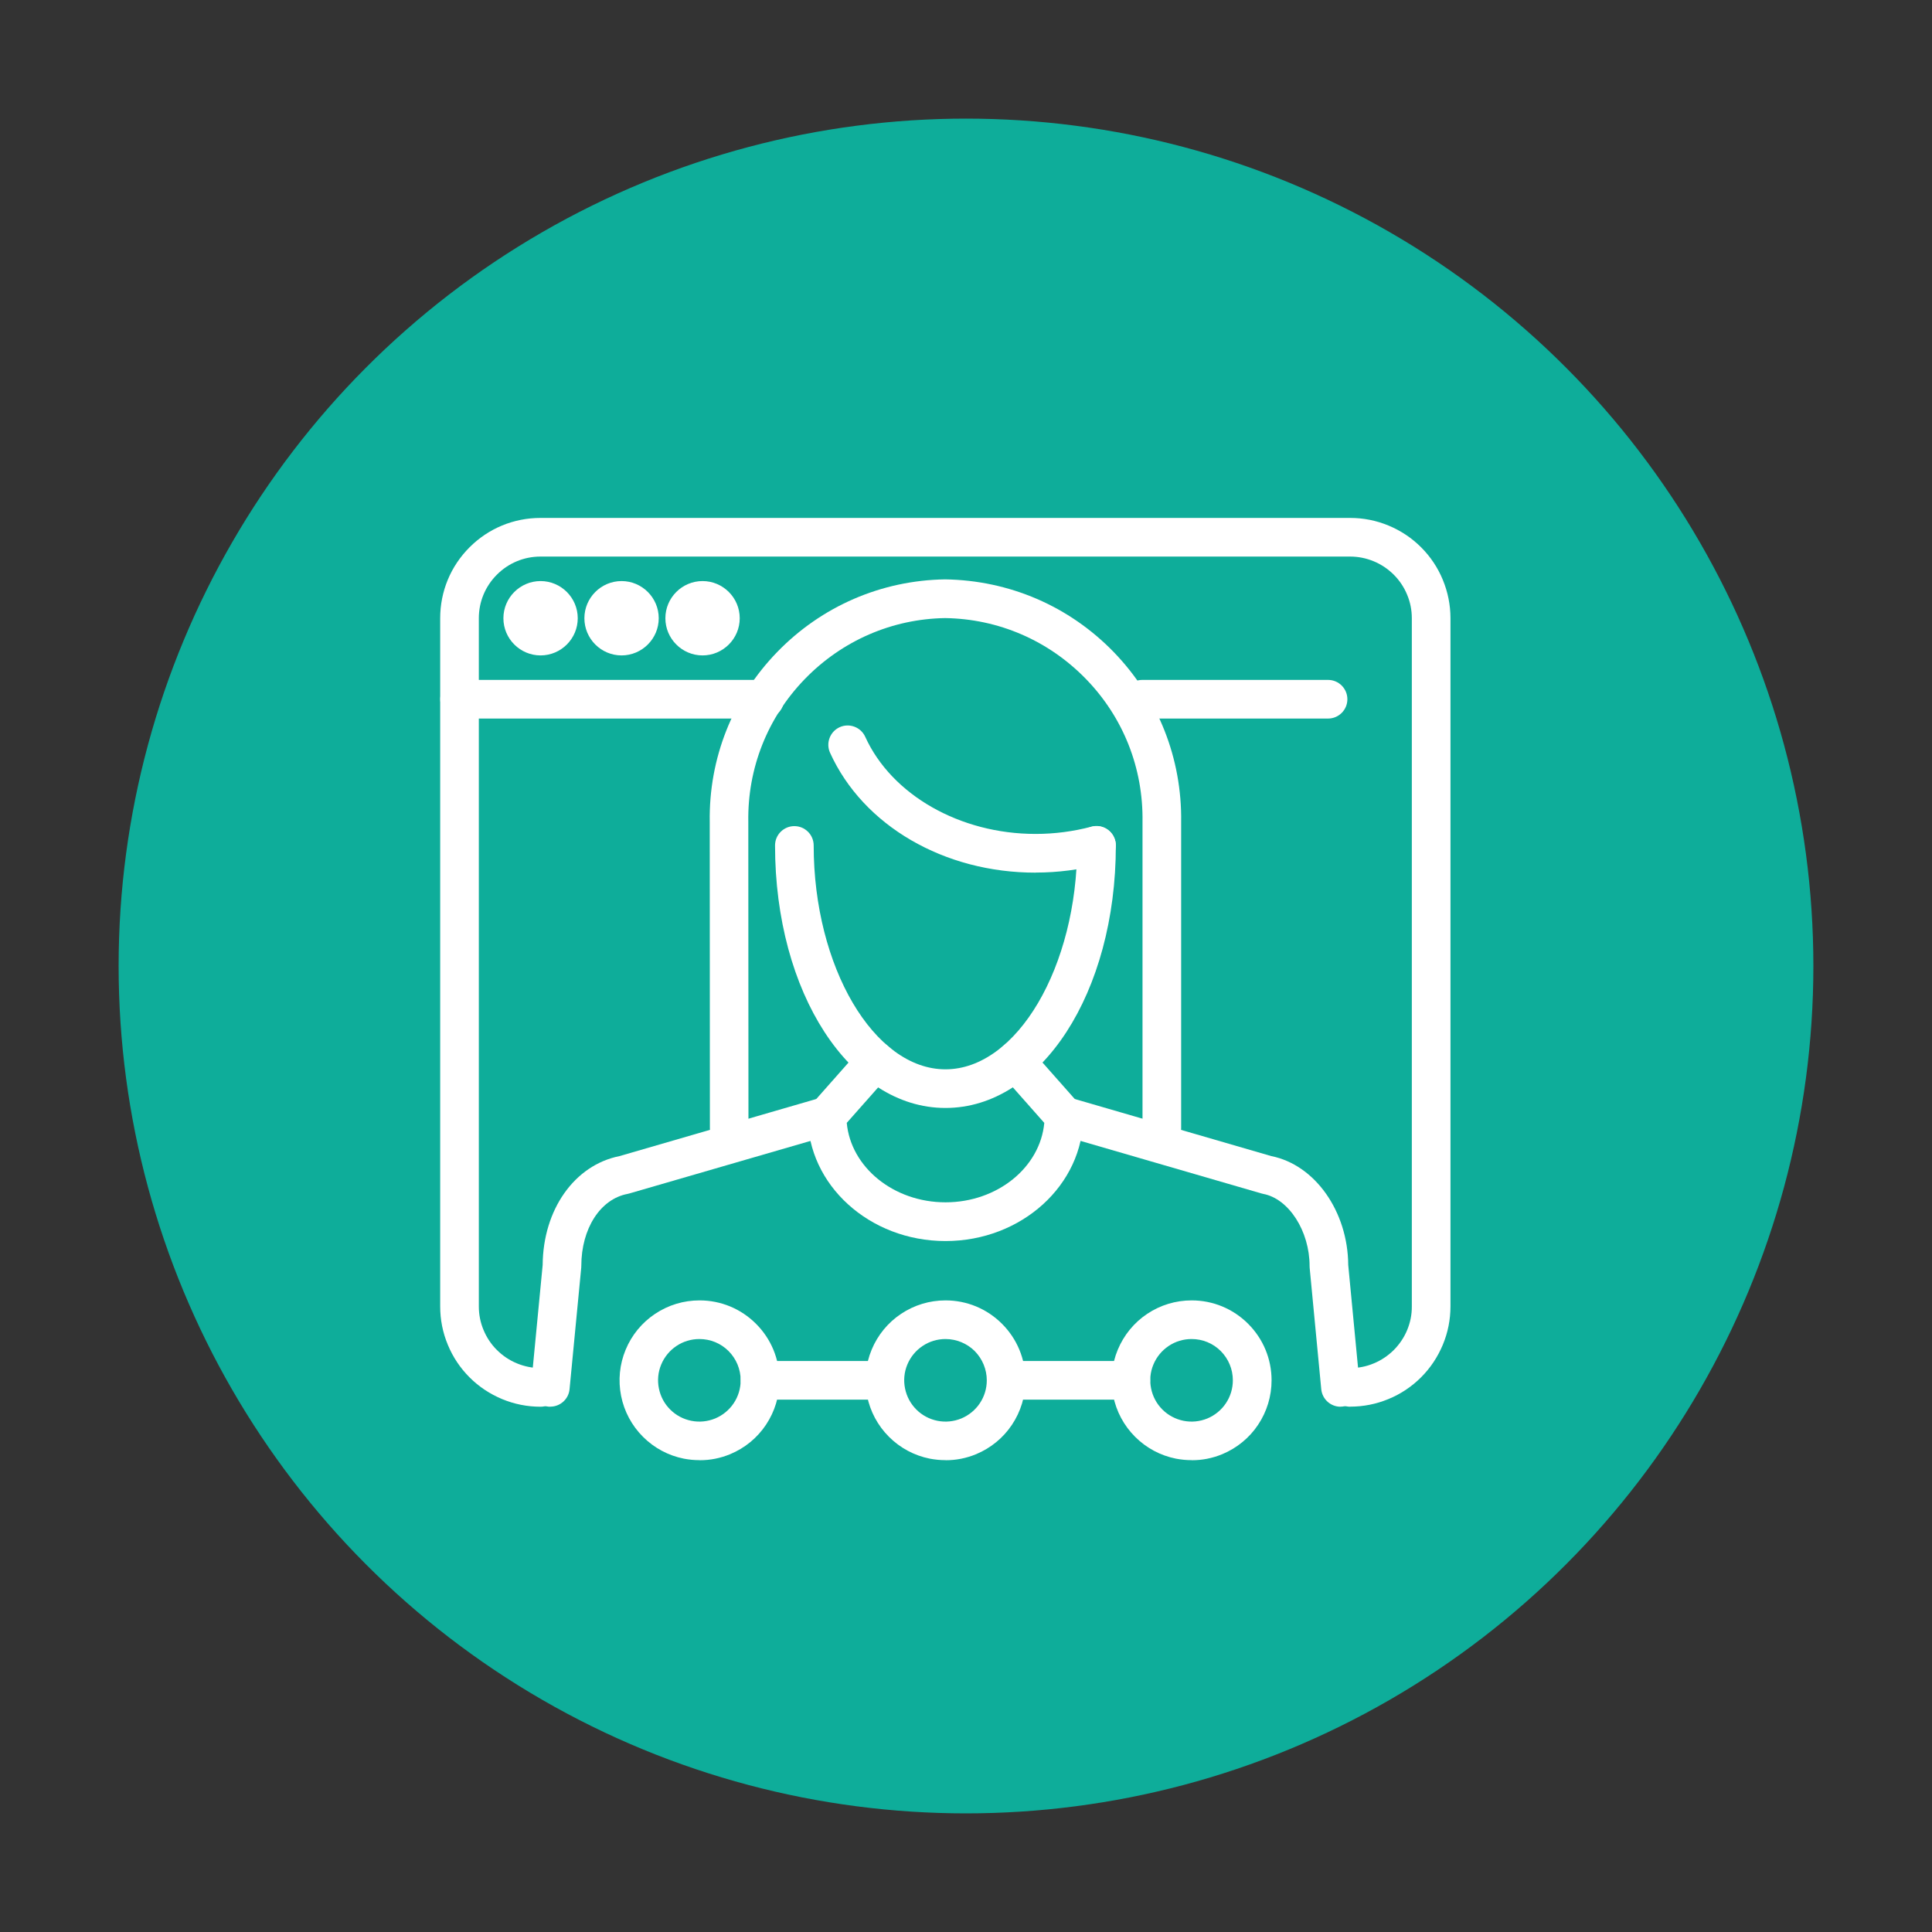<svg xmlns="http://www.w3.org/2000/svg" xmlns:xlink="http://www.w3.org/1999/xlink" id="Layer_1" viewBox="0 0 250 250"><rect x="0" y="0" width="250" height="250" fill="#333333" stroke="none"/><defs><mask id="mask" x="56.24" y="66.29" width="132.19" height="123.41" maskUnits="userSpaceOnUse"><g id="mask0_1393_1964"><path d="M185.93,68.79v118.41H58.74v-118.41h127.19Z" style="fill:#fff; stroke:#fff; stroke-width:5px;"></path></g></mask></defs><circle cx="125" cy="125" r="109.65" style="fill:#0ead9a;"></circle><g style="mask:url(#mask);"><path d="M122.34,160.59c-9.83,0-17.82-7.26-17.82-16.18,0-.61.22-1.2.63-1.66l6.29-7.11c.92-1.03,2.5-1.13,3.53-.22,1.03.91,1.13,2.49.22,3.53l-5.62,6.35c.53,5.74,6.06,10.28,12.78,10.28s12.25-4.53,12.78-10.28l-5.62-6.35c-.91-1.03-.82-2.61.22-3.53,1.03-.92,2.61-.82,3.53.22l6.29,7.11c.4.46.63,1.05.63,1.66,0,8.92-7.99,16.18-17.82,16.18Z" style="fill:#fff;"></path><path d="M173.46,182.03c-1.27,0-2.36-.97-2.49-2.26l-1.5-15.71c0-.08-.01-.16-.01-.24,0-4.52-2.69-8.71-6-9.33-.08-.02-.16-.03-.24-.06l-26.27-7.63c-1.33-.39-2.09-1.77-1.7-3.1.38-1.32,1.77-2.09,3.1-1.7l26.16,7.6c5.65,1.13,9.9,7.15,9.95,14.09l1.49,15.59c.13,1.37-.88,2.6-2.25,2.73-.08,0-.16.01-.24.01Z" style="fill:#fff;"></path><path d="M71.21,182.03c-.08,0-.16,0-.24-.01-1.37-.13-2.38-1.35-2.25-2.73l1.5-15.6c.05-7.17,4.12-12.93,9.94-14.09l26.16-7.59c1.33-.38,2.71.38,3.1,1.7.38,1.33-.38,2.71-1.7,3.1l-26.27,7.62c-.08.02-.16.04-.24.06-3.53.66-5.99,4.49-5.99,9.32,0,.08,0,.16-.01.24l-1.51,15.71c-.12,1.29-1.21,2.26-2.49,2.26Z" style="fill:#fff;"></path><path d="M94.36,148.48c-1.38,0-2.5-1.12-2.5-2.5l-.02-39.62c-.13-8.23,2.97-16.05,8.72-21.98,5.75-5.93,13.47-9.28,21.73-9.41,8.34.13,16.06,3.47,21.82,9.4,5.75,5.94,8.85,13.76,8.73,22.02v39.58c0,1.38-1.12,2.5-2.5,2.5s-2.5-1.12-2.5-2.5v-39.61c.11-6.97-2.49-13.53-7.32-18.5s-11.3-7.78-18.23-7.88c-6.85.11-13.32,2.91-18.15,7.89-4.82,4.98-7.42,11.53-7.31,18.46l.02,39.66c0,1.38-1.12,2.5-2.5,2.5h0Z" style="fill:#fff;"></path><path d="M122.34,143.37c-12.36,0-22.05-14.92-22.05-33.97,0-1.38,1.12-2.5,2.5-2.5s2.5,1.12,2.5,2.5c0,15.71,7.81,28.97,17.05,28.97s17.05-13.27,17.05-28.97c0-1.38,1.12-2.5,2.5-2.5s2.5,1.12,2.5,2.5c0,19.05-9.68,33.97-22.05,33.97Z" style="fill:#fff;"></path><path d="M134.04,112.92c-11.85.02-22.35-6.07-26.63-15.51-.57-1.26-.01-2.74,1.24-3.31,1.26-.57,2.74-.01,3.31,1.24,3.41,7.52,12.26,12.57,22.02,12.57h.05c2.44,0,4.86-.32,7.21-.94,1.34-.36,2.7.44,3.06,1.78s-.44,2.7-1.78,3.06c-2.77.73-5.62,1.1-8.48,1.1Z" style="fill:#fff;"></path><path d="M98.95,92.98h-39.48c-1.38,0-2.5-1.12-2.5-2.5s1.12-2.5,2.5-2.5h39.48c1.38,0,2.5,1.12,2.5,2.5s-1.12,2.5-2.5,2.5Z" style="fill:#fff;"></path><path d="M171.85,92.98h-24.04c-1.38,0-2.5-1.12-2.5-2.5s1.12-2.5,2.5-2.5h24.04c1.38,0,2.5,1.12,2.5,2.5s-1.12,2.5-2.5,2.5Z" style="fill:#fff;"></path><circle cx="69.95" cy="80" r="2.31" style="fill:#fff;"></circle><path d="M69.95,84.81c-2.65,0-4.81-2.16-4.81-4.81s2.16-4.81,4.81-4.81,4.81,2.16,4.81,4.81-2.16,4.81-4.81,4.81ZM69.95,79.81c-.11,0-.19.09-.19.19,0,.21.39.21.39,0,0-.11-.09-.19-.19-.19Z" style="fill:#fff;"></path><circle cx="80.43" cy="80" r="2.31" style="fill:#fff;"></circle><path d="M80.43,84.81c-2.65,0-4.81-2.16-4.81-4.81s2.16-4.81,4.81-4.81,4.81,2.16,4.81,4.81-2.16,4.81-4.81,4.81ZM80.43,79.81c-.11,0-.19.09-.19.19,0,.21.39.21.39,0,0-.11-.09-.19-.19-.19Z" style="fill:#fff;"></path><circle cx="90.91" cy="80" r="2.31" style="fill:#fff;"></circle><path d="M90.91,84.81c-2.65,0-4.81-2.16-4.81-4.81s2.16-4.81,4.81-4.81,4.81,2.16,4.81,4.81-2.16,4.81-4.81,4.81ZM90.91,79.81c-.11,0-.19.09-.19.19,0,.21.39.21.39,0,0-.11-.09-.19-.19-.19Z" style="fill:#fff;"></path><path d="M174.72,182.03c-1.38,0-2.5-1.12-2.5-2.5s1.12-2.5,2.5-2.5c1.05,0,2.08-.2,3.05-.61.97-.4,1.84-.99,2.59-1.73.74-.75,1.33-1.62,1.73-2.59.4-.97.61-2,.6-3.05v-89.05c0-1.05-.2-2.08-.61-3.05-.4-.97-.98-1.84-1.73-2.59-.75-.74-1.62-1.33-2.59-1.73-.97-.4-2-.61-3.05-.61h-104.77c-2.13,0-4.13.83-5.64,2.34-1.51,1.51-2.34,3.51-2.34,5.64v89.05c0,1.05.2,2.08.61,3.05.4.97.98,1.85,1.73,2.59.74.74,1.62,1.33,2.59,1.73.97.4,2,.61,3.05.61,1.38,0,2.5,1.12,2.5,2.5s-1.12,2.5-2.5,2.5c-1.71,0-3.38-.33-4.97-.99-1.58-.66-3-1.6-4.21-2.81-1.21-1.21-2.16-2.63-2.81-4.21-.66-1.58-.99-3.25-.99-4.97v-89.05c0-3.47,1.35-6.73,3.8-9.18,2.45-2.45,5.71-3.8,9.18-3.8h104.77c1.71,0,3.38.33,4.97.99s3,1.6,4.21,2.81c1.21,1.21,2.16,2.63,2.81,4.21.65,1.58.99,3.25.99,4.96v89.05c0,1.71-.33,3.39-.99,4.97-.66,1.58-1.6,3-2.81,4.21-1.21,1.21-2.63,2.16-4.21,2.81-1.59.66-3.26.99-4.97.99Z" style="fill:#fff;"></path><path d="M90.51,188.95c-.68,0-1.35-.07-2.02-.2-2.01-.4-3.84-1.38-5.29-2.83-1.45-1.45-2.43-3.28-2.83-5.29-.4-2.01-.2-4.08.59-5.98.78-1.89,2.1-3.5,3.81-4.64,1.71-1.14,3.69-1.74,5.75-1.74,2.76,0,5.36,1.08,7.31,3.03,1.95,1.95,3.03,4.55,3.03,7.31,0,2.05-.6,4.04-1.74,5.75-1.14,1.71-2.74,3.02-4.64,3.81-1.26.52-2.6.79-3.95.79ZM90.5,173.27c-1.06,0-2.09.31-2.97.9-.88.59-1.56,1.42-1.97,2.4-.41.98-.51,2.05-.3,3.09.21,1.04.71,1.99,1.46,2.73.75.75,1.69,1.25,2.73,1.46,1.04.21,2.11.1,3.09-.3.98-.41,1.81-1.09,2.4-1.97.59-.88.9-1.91.9-2.97,0-1.43-.56-2.77-1.56-3.78-1.01-1.01-2.35-1.56-3.78-1.56Z" style="fill:#fff;"></path><path d="M122.35,188.95c-.68,0-1.35-.07-2.03-.2-2.01-.4-3.84-1.38-5.29-2.83-1.45-1.45-2.43-3.28-2.83-5.29-.4-2.01-.2-4.08.59-5.98s2.1-3.5,3.81-4.64c1.71-1.14,3.69-1.74,5.75-1.74,2.76,0,5.36,1.08,7.31,3.03,1.95,1.95,3.03,4.55,3.03,7.31,0,2.05-.6,4.04-1.74,5.75-1.14,1.71-2.75,3.02-4.64,3.81-1.26.52-2.6.79-3.95.79ZM122.35,173.27c-1.06,0-2.09.31-2.97.9-.88.59-1.56,1.42-1.97,2.4-.41.98-.51,2.05-.3,3.09.21,1.04.71,1.98,1.46,2.73.75.75,1.69,1.25,2.73,1.46,1.04.21,2.11.1,3.09-.3.98-.41,1.81-1.09,2.4-1.97.59-.88.9-1.91.9-2.97,0-1.41-.57-2.78-1.56-3.78-.99-.99-2.37-1.56-3.78-1.56Z" style="fill:#fff;"></path><path d="M154.2,188.95c-.68,0-1.35-.07-2.03-.2-2.01-.4-3.84-1.38-5.29-2.83-1.45-1.45-2.43-3.28-2.83-5.29-.4-2.02-.2-4.08.59-5.98.79-1.89,2.1-3.5,3.81-4.64,1.71-1.14,3.69-1.74,5.75-1.74,2.76,0,5.36,1.08,7.31,3.03,1.95,1.95,3.03,4.55,3.03,7.31,0,2.05-.6,4.04-1.74,5.75-1.14,1.71-2.75,3.02-4.64,3.81-1.26.52-2.6.79-3.95.79ZM154.19,173.27c-1.06,0-2.09.31-2.97.9-.88.59-1.56,1.42-1.97,2.4-.41.98-.51,2.04-.3,3.09.21,1.04.71,1.98,1.46,2.73.75.75,1.7,1.25,2.73,1.46,1.04.21,2.11.1,3.09-.3.98-.41,1.81-1.09,2.4-1.97.59-.88.9-1.91.9-2.97,0-1.43-.56-2.77-1.56-3.78-1.01-1.01-2.35-1.56-3.78-1.56Z" style="fill:#fff;"></path><path d="M114.49,181.11h-16.14c-1.38,0-2.5-1.12-2.5-2.5s1.12-2.5,2.5-2.5h16.14c1.38,0,2.5,1.12,2.5,2.5s-1.12,2.5-2.5,2.5Z" style="fill:#fff;"></path><path d="M146.33,181.11h-15.57c-1.38,0-2.5-1.12-2.5-2.5s1.12-2.5,2.5-2.5h15.57c1.38,0,2.5,1.12,2.5,2.5s-1.12,2.5-2.5,2.5Z" style="fill:#fff;"></path></g></svg>